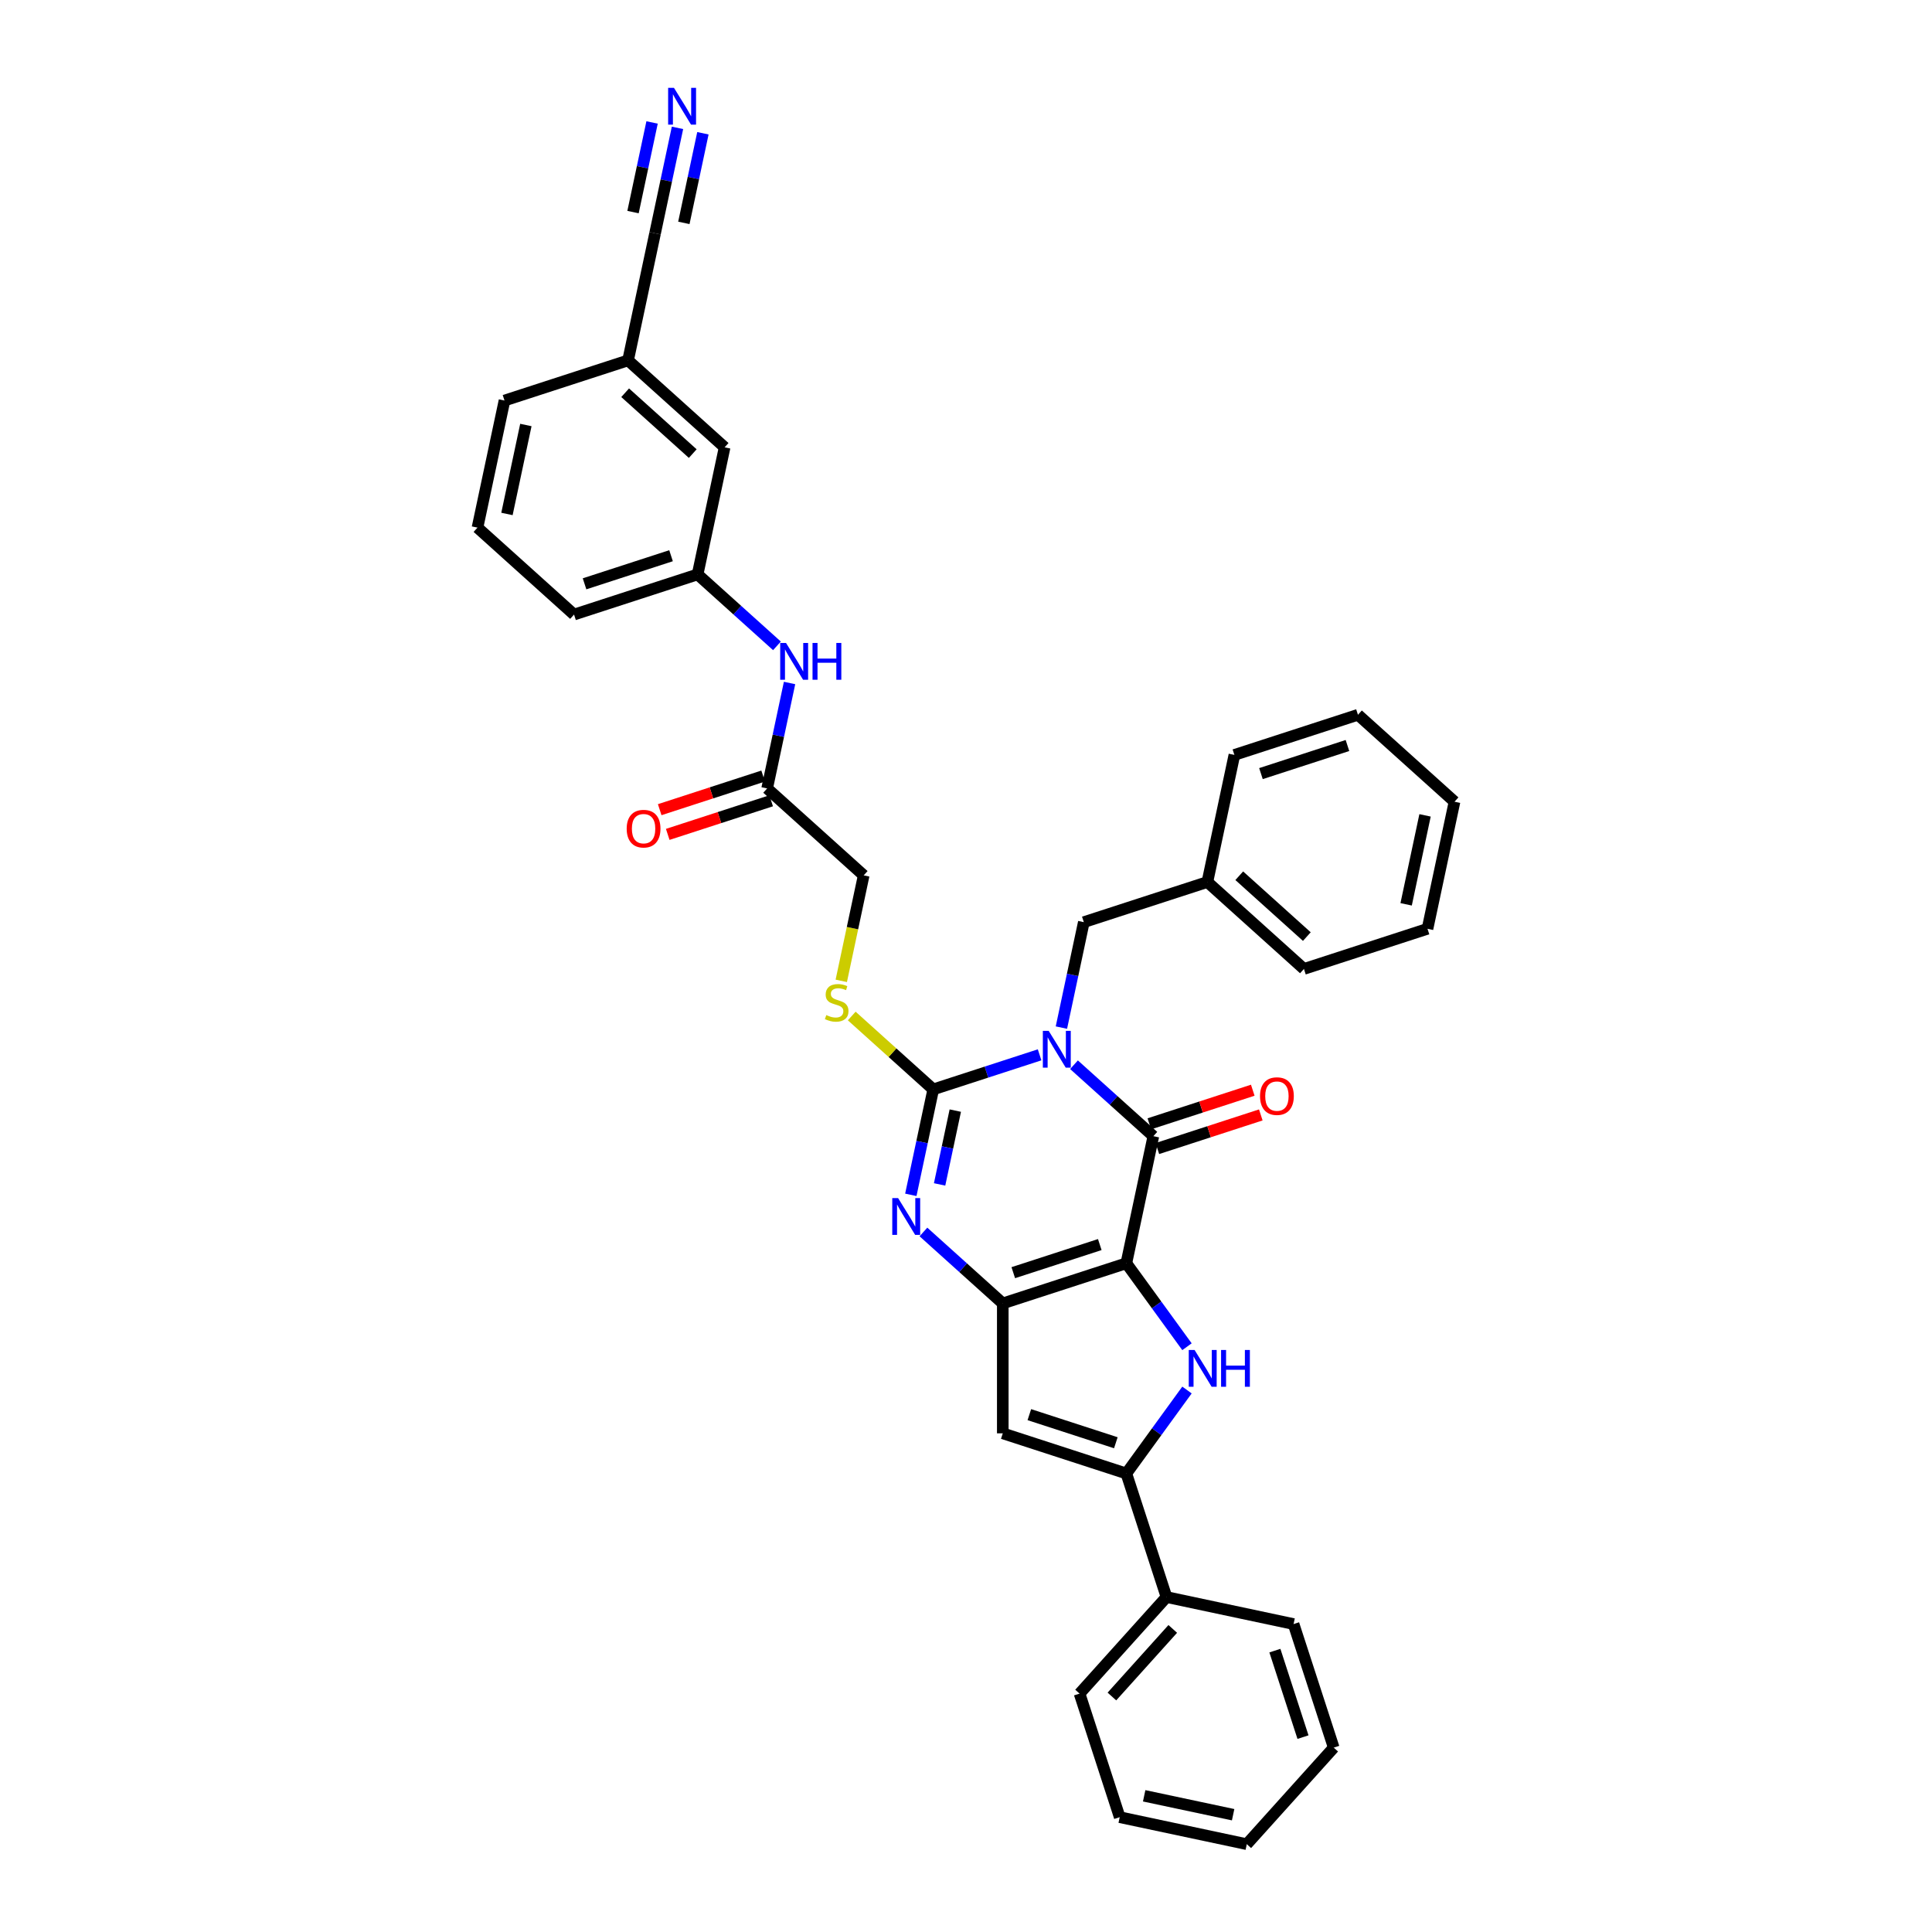 <?xml version='1.0' encoding='iso-8859-1'?>
<svg version='1.1' baseProfile='full'
              xmlns='http://www.w3.org/2000/svg'
                      xmlns:rdkit='http://www.rdkit.org/xml'
                      xmlns:xlink='http://www.w3.org/1999/xlink'
                  xml:space='preserve'
width='1000px' height='1000px' viewBox='0 0 1000 1000'>
<!-- END OF HEADER -->
<rect style='opacity:1.0;fill:#FFFFFF;stroke:none' width='1000' height='1000' x='0' y='0'> </rect>
<path class='bond-1' d='M 582.994,653.862 L 596.975,588.083' style='fill:none;fill-rule:evenodd;stroke:#000000;stroke-width:6px;stroke-linecap:butt;stroke-linejoin:miter;stroke-opacity:1' />
<path class='bond-3' d='M 582.994,653.862 L 519.036,674.643' style='fill:none;fill-rule:evenodd;stroke:#000000;stroke-width:6px;stroke-linecap:butt;stroke-linejoin:miter;stroke-opacity:1' />
<path class='bond-3' d='M 569.244,644.188 L 524.474,658.735' style='fill:none;fill-rule:evenodd;stroke:#000000;stroke-width:6px;stroke-linecap:butt;stroke-linejoin:miter;stroke-opacity:1' />
<path class='bond-5' d='M 582.994,653.862 L 598.687,675.463' style='fill:none;fill-rule:evenodd;stroke:#000000;stroke-width:6px;stroke-linecap:butt;stroke-linejoin:miter;stroke-opacity:1' />
<path class='bond-5' d='M 598.687,675.463 L 614.381,697.064' style='fill:none;fill-rule:evenodd;stroke:#0000FF;stroke-width:6px;stroke-linecap:butt;stroke-linejoin:miter;stroke-opacity:1' />
<path class='bond-0' d='M 555.903,551.102 L 576.439,569.593' style='fill:none;fill-rule:evenodd;stroke:#0000FF;stroke-width:6px;stroke-linecap:butt;stroke-linejoin:miter;stroke-opacity:1' />
<path class='bond-0' d='M 576.439,569.593 L 596.975,588.083' style='fill:none;fill-rule:evenodd;stroke:#000000;stroke-width:6px;stroke-linecap:butt;stroke-linejoin:miter;stroke-opacity:1' />
<path class='bond-9' d='M 549.381,531.881 L 555.181,504.594' style='fill:none;fill-rule:evenodd;stroke:#0000FF;stroke-width:6px;stroke-linecap:butt;stroke-linejoin:miter;stroke-opacity:1' />
<path class='bond-9' d='M 555.181,504.594 L 560.982,477.306' style='fill:none;fill-rule:evenodd;stroke:#000000;stroke-width:6px;stroke-linecap:butt;stroke-linejoin:miter;stroke-opacity:1' />
<path class='bond-36' d='M 538.096,545.978 L 510.569,554.922' style='fill:none;fill-rule:evenodd;stroke:#0000FF;stroke-width:6px;stroke-linecap:butt;stroke-linejoin:miter;stroke-opacity:1' />
<path class='bond-36' d='M 510.569,554.922 L 483.042,563.866' style='fill:none;fill-rule:evenodd;stroke:#000000;stroke-width:6px;stroke-linecap:butt;stroke-linejoin:miter;stroke-opacity:1' />
<path class='bond-13' d='M 599.053,594.479 L 625.82,585.782' style='fill:none;fill-rule:evenodd;stroke:#000000;stroke-width:6px;stroke-linecap:butt;stroke-linejoin:miter;stroke-opacity:1' />
<path class='bond-13' d='M 625.82,585.782 L 652.587,577.085' style='fill:none;fill-rule:evenodd;stroke:#FF0000;stroke-width:6px;stroke-linecap:butt;stroke-linejoin:miter;stroke-opacity:1' />
<path class='bond-13' d='M 594.897,581.687 L 621.664,572.99' style='fill:none;fill-rule:evenodd;stroke:#000000;stroke-width:6px;stroke-linecap:butt;stroke-linejoin:miter;stroke-opacity:1' />
<path class='bond-13' d='M 621.664,572.99 L 648.431,564.293' style='fill:none;fill-rule:evenodd;stroke:#FF0000;stroke-width:6px;stroke-linecap:butt;stroke-linejoin:miter;stroke-opacity:1' />
<path class='bond-2' d='M 483.042,563.866 L 477.242,591.154' style='fill:none;fill-rule:evenodd;stroke:#000000;stroke-width:6px;stroke-linecap:butt;stroke-linejoin:miter;stroke-opacity:1' />
<path class='bond-2' d='M 477.242,591.154 L 471.442,618.442' style='fill:none;fill-rule:evenodd;stroke:#0000FF;stroke-width:6px;stroke-linecap:butt;stroke-linejoin:miter;stroke-opacity:1' />
<path class='bond-2' d='M 494.458,574.849 L 490.398,593.95' style='fill:none;fill-rule:evenodd;stroke:#000000;stroke-width:6px;stroke-linecap:butt;stroke-linejoin:miter;stroke-opacity:1' />
<path class='bond-2' d='M 490.398,593.95 L 486.338,613.052' style='fill:none;fill-rule:evenodd;stroke:#0000FF;stroke-width:6px;stroke-linecap:butt;stroke-linejoin:miter;stroke-opacity:1' />
<path class='bond-8' d='M 483.042,563.866 L 461.948,544.873' style='fill:none;fill-rule:evenodd;stroke:#000000;stroke-width:6px;stroke-linecap:butt;stroke-linejoin:miter;stroke-opacity:1' />
<path class='bond-8' d='M 461.948,544.873 L 440.854,525.88' style='fill:none;fill-rule:evenodd;stroke:#CCCC00;stroke-width:6px;stroke-linecap:butt;stroke-linejoin:miter;stroke-opacity:1' />
<path class='bond-4' d='M 519.036,674.643 L 498.5,656.153' style='fill:none;fill-rule:evenodd;stroke:#000000;stroke-width:6px;stroke-linecap:butt;stroke-linejoin:miter;stroke-opacity:1' />
<path class='bond-4' d='M 498.5,656.153 L 477.964,637.662' style='fill:none;fill-rule:evenodd;stroke:#0000FF;stroke-width:6px;stroke-linecap:butt;stroke-linejoin:miter;stroke-opacity:1' />
<path class='bond-7' d='M 519.036,674.643 L 519.036,741.892' style='fill:none;fill-rule:evenodd;stroke:#000000;stroke-width:6px;stroke-linecap:butt;stroke-linejoin:miter;stroke-opacity:1' />
<path class='bond-6' d='M 614.381,719.472 L 598.687,741.072' style='fill:none;fill-rule:evenodd;stroke:#0000FF;stroke-width:6px;stroke-linecap:butt;stroke-linejoin:miter;stroke-opacity:1' />
<path class='bond-6' d='M 598.687,741.072 L 582.994,762.673' style='fill:none;fill-rule:evenodd;stroke:#000000;stroke-width:6px;stroke-linecap:butt;stroke-linejoin:miter;stroke-opacity:1' />
<path class='bond-15' d='M 582.994,762.673 L 603.775,826.631' style='fill:none;fill-rule:evenodd;stroke:#000000;stroke-width:6px;stroke-linecap:butt;stroke-linejoin:miter;stroke-opacity:1' />
<path class='bond-35' d='M 582.994,762.673 L 519.036,741.892' style='fill:none;fill-rule:evenodd;stroke:#000000;stroke-width:6px;stroke-linecap:butt;stroke-linejoin:miter;stroke-opacity:1' />
<path class='bond-35' d='M 577.556,746.765 L 532.786,732.218' style='fill:none;fill-rule:evenodd;stroke:#000000;stroke-width:6px;stroke-linecap:butt;stroke-linejoin:miter;stroke-opacity:1' />
<path class='bond-18' d='M 435.442,507.691 L 441.246,480.39' style='fill:none;fill-rule:evenodd;stroke:#CCCC00;stroke-width:6px;stroke-linecap:butt;stroke-linejoin:miter;stroke-opacity:1' />
<path class='bond-18' d='M 441.246,480.39 L 447.049,453.089' style='fill:none;fill-rule:evenodd;stroke:#000000;stroke-width:6px;stroke-linecap:butt;stroke-linejoin:miter;stroke-opacity:1' />
<path class='bond-21' d='M 560.982,477.306 L 624.939,456.525' style='fill:none;fill-rule:evenodd;stroke:#000000;stroke-width:6px;stroke-linecap:butt;stroke-linejoin:miter;stroke-opacity:1' />
<path class='bond-10' d='M 350.668,66.181 L 344.867,93.468' style='fill:none;fill-rule:evenodd;stroke:#0000FF;stroke-width:6px;stroke-linecap:butt;stroke-linejoin:miter;stroke-opacity:1' />
<path class='bond-10' d='M 344.867,93.468 L 339.067,120.756' style='fill:none;fill-rule:evenodd;stroke:#000000;stroke-width:6px;stroke-linecap:butt;stroke-linejoin:miter;stroke-opacity:1' />
<path class='bond-10' d='M 337.512,63.384 L 332.582,86.579' style='fill:none;fill-rule:evenodd;stroke:#0000FF;stroke-width:6px;stroke-linecap:butt;stroke-linejoin:miter;stroke-opacity:1' />
<path class='bond-10' d='M 332.582,86.579 L 327.651,109.774' style='fill:none;fill-rule:evenodd;stroke:#000000;stroke-width:6px;stroke-linecap:butt;stroke-linejoin:miter;stroke-opacity:1' />
<path class='bond-10' d='M 363.824,68.977 L 358.893,92.172' style='fill:none;fill-rule:evenodd;stroke:#0000FF;stroke-width:6px;stroke-linecap:butt;stroke-linejoin:miter;stroke-opacity:1' />
<path class='bond-10' d='M 358.893,92.172 L 353.963,115.366' style='fill:none;fill-rule:evenodd;stroke:#000000;stroke-width:6px;stroke-linecap:butt;stroke-linejoin:miter;stroke-opacity:1' />
<path class='bond-11' d='M 339.067,120.756 L 325.085,186.535' style='fill:none;fill-rule:evenodd;stroke:#000000;stroke-width:6px;stroke-linecap:butt;stroke-linejoin:miter;stroke-opacity:1' />
<path class='bond-12' d='M 397.073,408.09 L 447.049,453.089' style='fill:none;fill-rule:evenodd;stroke:#000000;stroke-width:6px;stroke-linecap:butt;stroke-linejoin:miter;stroke-opacity:1' />
<path class='bond-14' d='M 397.073,408.09 L 402.873,380.803' style='fill:none;fill-rule:evenodd;stroke:#000000;stroke-width:6px;stroke-linecap:butt;stroke-linejoin:miter;stroke-opacity:1' />
<path class='bond-14' d='M 402.873,380.803 L 408.673,353.515' style='fill:none;fill-rule:evenodd;stroke:#0000FF;stroke-width:6px;stroke-linecap:butt;stroke-linejoin:miter;stroke-opacity:1' />
<path class='bond-17' d='M 394.995,401.695 L 368.228,410.392' style='fill:none;fill-rule:evenodd;stroke:#000000;stroke-width:6px;stroke-linecap:butt;stroke-linejoin:miter;stroke-opacity:1' />
<path class='bond-17' d='M 368.228,410.392 L 341.461,419.089' style='fill:none;fill-rule:evenodd;stroke:#FF0000;stroke-width:6px;stroke-linecap:butt;stroke-linejoin:miter;stroke-opacity:1' />
<path class='bond-17' d='M 399.151,414.486 L 372.384,423.183' style='fill:none;fill-rule:evenodd;stroke:#000000;stroke-width:6px;stroke-linecap:butt;stroke-linejoin:miter;stroke-opacity:1' />
<path class='bond-17' d='M 372.384,423.183 L 345.617,431.88' style='fill:none;fill-rule:evenodd;stroke:#FF0000;stroke-width:6px;stroke-linecap:butt;stroke-linejoin:miter;stroke-opacity:1' />
<path class='bond-16' d='M 402.151,334.294 L 381.615,315.804' style='fill:none;fill-rule:evenodd;stroke:#0000FF;stroke-width:6px;stroke-linecap:butt;stroke-linejoin:miter;stroke-opacity:1' />
<path class='bond-16' d='M 381.615,315.804 L 361.079,297.313' style='fill:none;fill-rule:evenodd;stroke:#000000;stroke-width:6px;stroke-linecap:butt;stroke-linejoin:miter;stroke-opacity:1' />
<path class='bond-24' d='M 603.775,826.631 L 558.776,876.606' style='fill:none;fill-rule:evenodd;stroke:#000000;stroke-width:6px;stroke-linecap:butt;stroke-linejoin:miter;stroke-opacity:1' />
<path class='bond-24' d='M 607.02,843.127 L 575.521,878.11' style='fill:none;fill-rule:evenodd;stroke:#000000;stroke-width:6px;stroke-linecap:butt;stroke-linejoin:miter;stroke-opacity:1' />
<path class='bond-25' d='M 603.775,826.631 L 669.554,840.612' style='fill:none;fill-rule:evenodd;stroke:#000000;stroke-width:6px;stroke-linecap:butt;stroke-linejoin:miter;stroke-opacity:1' />
<path class='bond-20' d='M 361.079,297.313 L 375.061,231.534' style='fill:none;fill-rule:evenodd;stroke:#000000;stroke-width:6px;stroke-linecap:butt;stroke-linejoin:miter;stroke-opacity:1' />
<path class='bond-23' d='M 361.079,297.313 L 297.122,318.094' style='fill:none;fill-rule:evenodd;stroke:#000000;stroke-width:6px;stroke-linecap:butt;stroke-linejoin:miter;stroke-opacity:1' />
<path class='bond-23' d='M 347.329,287.639 L 302.559,302.185' style='fill:none;fill-rule:evenodd;stroke:#000000;stroke-width:6px;stroke-linecap:butt;stroke-linejoin:miter;stroke-opacity:1' />
<path class='bond-19' d='M 325.085,186.535 L 375.061,231.534' style='fill:none;fill-rule:evenodd;stroke:#000000;stroke-width:6px;stroke-linecap:butt;stroke-linejoin:miter;stroke-opacity:1' />
<path class='bond-19' d='M 323.582,203.28 L 358.565,234.779' style='fill:none;fill-rule:evenodd;stroke:#000000;stroke-width:6px;stroke-linecap:butt;stroke-linejoin:miter;stroke-opacity:1' />
<path class='bond-39' d='M 325.085,186.535 L 261.128,207.316' style='fill:none;fill-rule:evenodd;stroke:#000000;stroke-width:6px;stroke-linecap:butt;stroke-linejoin:miter;stroke-opacity:1' />
<path class='bond-27' d='M 624.939,456.525 L 674.915,501.523' style='fill:none;fill-rule:evenodd;stroke:#000000;stroke-width:6px;stroke-linecap:butt;stroke-linejoin:miter;stroke-opacity:1' />
<path class='bond-27' d='M 641.435,453.279 L 676.418,484.778' style='fill:none;fill-rule:evenodd;stroke:#000000;stroke-width:6px;stroke-linecap:butt;stroke-linejoin:miter;stroke-opacity:1' />
<path class='bond-28' d='M 624.939,456.525 L 638.921,390.746' style='fill:none;fill-rule:evenodd;stroke:#000000;stroke-width:6px;stroke-linecap:butt;stroke-linejoin:miter;stroke-opacity:1' />
<path class='bond-22' d='M 247.146,273.096 L 297.122,318.094' style='fill:none;fill-rule:evenodd;stroke:#000000;stroke-width:6px;stroke-linecap:butt;stroke-linejoin:miter;stroke-opacity:1' />
<path class='bond-26' d='M 247.146,273.096 L 261.128,207.316' style='fill:none;fill-rule:evenodd;stroke:#000000;stroke-width:6px;stroke-linecap:butt;stroke-linejoin:miter;stroke-opacity:1' />
<path class='bond-26' d='M 262.399,266.025 L 272.187,219.98' style='fill:none;fill-rule:evenodd;stroke:#000000;stroke-width:6px;stroke-linecap:butt;stroke-linejoin:miter;stroke-opacity:1' />
<path class='bond-30' d='M 558.776,876.606 L 579.557,940.564' style='fill:none;fill-rule:evenodd;stroke:#000000;stroke-width:6px;stroke-linecap:butt;stroke-linejoin:miter;stroke-opacity:1' />
<path class='bond-29' d='M 669.554,840.612 L 690.335,904.57' style='fill:none;fill-rule:evenodd;stroke:#000000;stroke-width:6px;stroke-linecap:butt;stroke-linejoin:miter;stroke-opacity:1' />
<path class='bond-29' d='M 659.879,854.362 L 674.426,899.132' style='fill:none;fill-rule:evenodd;stroke:#000000;stroke-width:6px;stroke-linecap:butt;stroke-linejoin:miter;stroke-opacity:1' />
<path class='bond-32' d='M 674.915,501.523 L 738.872,480.742' style='fill:none;fill-rule:evenodd;stroke:#000000;stroke-width:6px;stroke-linecap:butt;stroke-linejoin:miter;stroke-opacity:1' />
<path class='bond-31' d='M 638.921,390.746 L 702.878,369.965' style='fill:none;fill-rule:evenodd;stroke:#000000;stroke-width:6px;stroke-linecap:butt;stroke-linejoin:miter;stroke-opacity:1' />
<path class='bond-31' d='M 652.671,400.42 L 697.441,385.873' style='fill:none;fill-rule:evenodd;stroke:#000000;stroke-width:6px;stroke-linecap:butt;stroke-linejoin:miter;stroke-opacity:1' />
<path class='bond-33' d='M 690.335,904.57 L 645.337,954.545' style='fill:none;fill-rule:evenodd;stroke:#000000;stroke-width:6px;stroke-linecap:butt;stroke-linejoin:miter;stroke-opacity:1' />
<path class='bond-37' d='M 579.557,940.564 L 645.337,954.545' style='fill:none;fill-rule:evenodd;stroke:#000000;stroke-width:6px;stroke-linecap:butt;stroke-linejoin:miter;stroke-opacity:1' />
<path class='bond-37' d='M 592.221,929.505 L 638.266,939.292' style='fill:none;fill-rule:evenodd;stroke:#000000;stroke-width:6px;stroke-linecap:butt;stroke-linejoin:miter;stroke-opacity:1' />
<path class='bond-34' d='M 702.878,369.965 L 752.854,414.963' style='fill:none;fill-rule:evenodd;stroke:#000000;stroke-width:6px;stroke-linecap:butt;stroke-linejoin:miter;stroke-opacity:1' />
<path class='bond-38' d='M 738.872,480.742 L 752.854,414.963' style='fill:none;fill-rule:evenodd;stroke:#000000;stroke-width:6px;stroke-linecap:butt;stroke-linejoin:miter;stroke-opacity:1' />
<path class='bond-38' d='M 727.813,468.079 L 737.601,422.033' style='fill:none;fill-rule:evenodd;stroke:#000000;stroke-width:6px;stroke-linecap:butt;stroke-linejoin:miter;stroke-opacity:1' />
<path  class='atom-1' d='M 542.79 533.563
L 549.031 543.65
Q 549.649 544.645, 550.645 546.447
Q 551.64 548.25, 551.694 548.357
L 551.694 533.563
L 554.222 533.563
L 554.222 552.607
L 551.613 552.607
L 544.915 541.579
Q 544.135 540.287, 543.301 538.808
Q 542.494 537.329, 542.252 536.871
L 542.252 552.607
L 539.777 552.607
L 539.777 533.563
L 542.79 533.563
' fill='#0000FF'/>
<path  class='atom-5' d='M 464.851 620.123
L 471.091 630.21
Q 471.71 631.205, 472.705 633.008
Q 473.701 634.81, 473.755 634.918
L 473.755 620.123
L 476.283 620.123
L 476.283 639.168
L 473.674 639.168
L 466.976 628.139
Q 466.196 626.848, 465.362 625.368
Q 464.555 623.889, 464.313 623.431
L 464.313 639.168
L 461.838 639.168
L 461.838 620.123
L 464.851 620.123
' fill='#0000FF'/>
<path  class='atom-6' d='M 618.312 698.745
L 624.552 708.833
Q 625.171 709.828, 626.166 711.63
Q 627.162 713.433, 627.215 713.54
L 627.215 698.745
L 629.744 698.745
L 629.744 717.79
L 627.135 717.79
L 620.437 706.761
Q 619.657 705.47, 618.823 703.991
Q 618.016 702.511, 617.774 702.054
L 617.774 717.79
L 615.299 717.79
L 615.299 698.745
L 618.312 698.745
' fill='#0000FF'/>
<path  class='atom-6' d='M 632.03 698.745
L 634.613 698.745
L 634.613 706.842
L 644.35 706.842
L 644.35 698.745
L 646.933 698.745
L 646.933 717.79
L 644.35 717.79
L 644.35 708.994
L 634.613 708.994
L 634.613 717.79
L 632.03 717.79
L 632.03 698.745
' fill='#0000FF'/>
<path  class='atom-9' d='M 427.687 525.404
Q 427.902 525.485, 428.79 525.862
Q 429.677 526.238, 430.646 526.48
Q 431.641 526.696, 432.609 526.696
Q 434.412 526.696, 435.461 525.835
Q 436.51 524.947, 436.51 523.414
Q 436.51 522.365, 435.972 521.719
Q 435.461 521.074, 434.654 520.724
Q 433.847 520.374, 432.502 519.971
Q 430.807 519.46, 429.785 518.975
Q 428.79 518.491, 428.063 517.469
Q 427.364 516.447, 427.364 514.725
Q 427.364 512.331, 428.978 510.852
Q 430.619 509.372, 433.847 509.372
Q 436.053 509.372, 438.554 510.421
L 437.936 512.493
Q 435.649 511.551, 433.928 511.551
Q 432.072 511.551, 431.049 512.331
Q 430.027 513.084, 430.054 514.402
Q 430.054 515.425, 430.565 516.043
Q 431.103 516.662, 431.856 517.012
Q 432.636 517.361, 433.928 517.765
Q 435.649 518.303, 436.671 518.841
Q 437.693 519.379, 438.42 520.482
Q 439.173 521.558, 439.173 523.414
Q 439.173 526.05, 437.398 527.476
Q 435.649 528.874, 432.717 528.874
Q 431.022 528.874, 429.731 528.498
Q 428.467 528.148, 426.961 527.529
L 427.687 525.404
' fill='#CCCC00'/>
<path  class='atom-11' d='M 348.839 45.455
L 355.08 55.542
Q 355.699 56.537, 356.694 58.339
Q 357.689 60.142, 357.743 60.249
L 357.743 45.455
L 360.272 45.455
L 360.272 64.499
L 357.662 64.499
L 350.964 53.471
Q 350.184 52.179, 349.35 50.7
Q 348.543 49.221, 348.301 48.763
L 348.301 64.499
L 345.827 64.499
L 345.827 45.455
L 348.839 45.455
' fill='#0000FF'/>
<path  class='atom-14' d='M 652.19 567.356
Q 652.19 562.783, 654.45 560.228
Q 656.71 557.672, 660.933 557.672
Q 665.156 557.672, 667.416 560.228
Q 669.675 562.783, 669.675 567.356
Q 669.675 571.983, 667.389 574.619
Q 665.102 577.228, 660.933 577.228
Q 656.736 577.228, 654.45 574.619
Q 652.19 572.01, 652.19 567.356
M 660.933 575.076
Q 663.838 575.076, 665.398 573.139
Q 666.985 571.176, 666.985 567.356
Q 666.985 563.617, 665.398 561.734
Q 663.838 559.824, 660.933 559.824
Q 658.028 559.824, 656.441 561.707
Q 654.88 563.59, 654.88 567.356
Q 654.88 571.203, 656.441 573.139
Q 658.028 575.076, 660.933 575.076
' fill='#FF0000'/>
<path  class='atom-15' d='M 406.845 332.789
L 413.086 342.876
Q 413.704 343.871, 414.7 345.674
Q 415.695 347.476, 415.749 347.583
L 415.749 332.789
L 418.277 332.789
L 418.277 351.834
L 415.668 351.834
L 408.97 340.805
Q 408.19 339.514, 407.356 338.034
Q 406.549 336.555, 406.307 336.097
L 406.307 351.834
L 403.832 351.834
L 403.832 332.789
L 406.845 332.789
' fill='#0000FF'/>
<path  class='atom-15' d='M 420.564 332.789
L 423.146 332.789
L 423.146 340.885
L 432.884 340.885
L 432.884 332.789
L 435.466 332.789
L 435.466 351.834
L 432.884 351.834
L 432.884 343.037
L 423.146 343.037
L 423.146 351.834
L 420.564 351.834
L 420.564 332.789
' fill='#0000FF'/>
<path  class='atom-18' d='M 324.373 428.925
Q 324.373 424.352, 326.633 421.797
Q 328.892 419.241, 333.116 419.241
Q 337.339 419.241, 339.598 421.797
Q 341.858 424.352, 341.858 428.925
Q 341.858 433.552, 339.571 436.188
Q 337.285 438.797, 333.116 438.797
Q 328.919 438.797, 326.633 436.188
Q 324.373 433.579, 324.373 428.925
M 333.116 436.645
Q 336.021 436.645, 337.581 434.709
Q 339.168 432.745, 339.168 428.925
Q 339.168 425.186, 337.581 423.303
Q 336.021 421.393, 333.116 421.393
Q 330.21 421.393, 328.623 423.276
Q 327.063 425.159, 327.063 428.925
Q 327.063 432.772, 328.623 434.709
Q 330.21 436.645, 333.116 436.645
' fill='#FF0000'/>
</svg>
